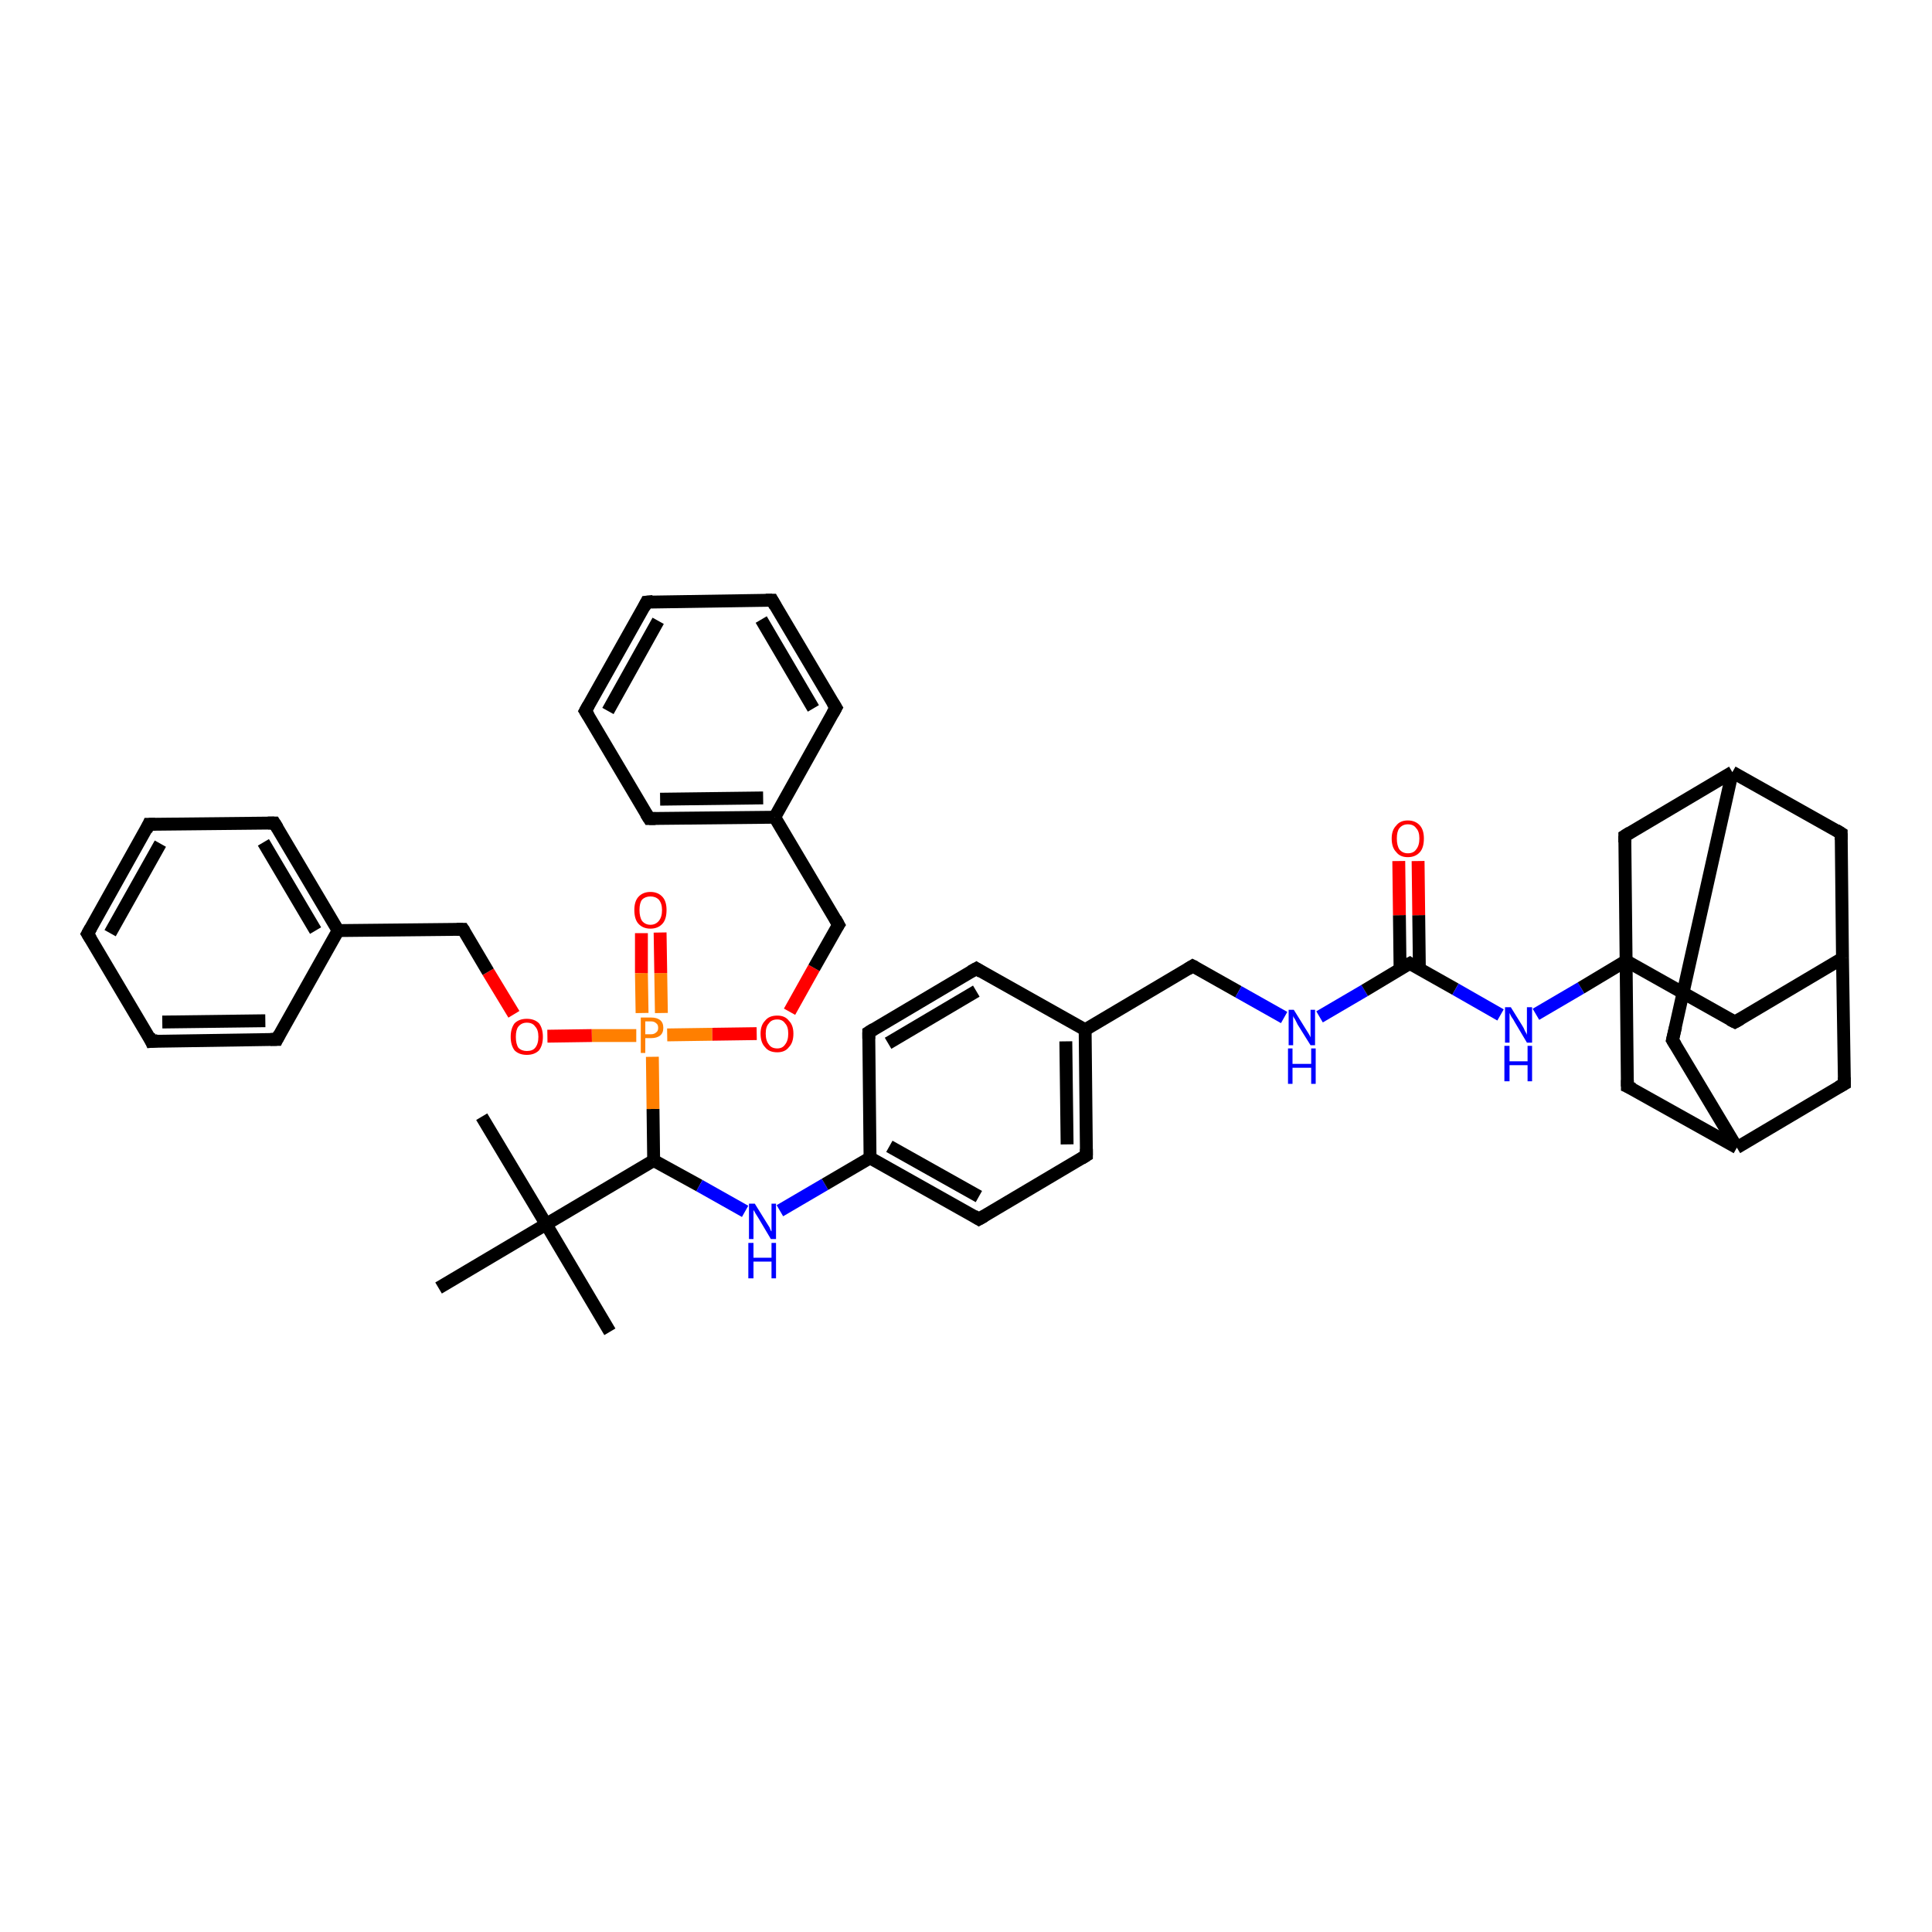 <?xml version='1.0' encoding='iso-8859-1'?>
<svg version='1.1' baseProfile='full'
              xmlns='http://www.w3.org/2000/svg'
                      xmlns:rdkit='http://www.rdkit.org/xml'
                      xmlns:xlink='http://www.w3.org/1999/xlink'
                  xml:space='preserve'
width='300px' height='300px' viewBox='0 0 300 300'>
<!-- END OF HEADER -->
<rect style='opacity:1.0;fill:#FFFFFF;stroke:none' width='300.0' height='300.0' x='0.0' y='0.0'> </rect>
<path class='bond-0 atom-0 atom-1' d='M 74.8,173.4 L 84.8,190.1' style='fill:none;fill-rule:evenodd;stroke:#000000;stroke-width:2.0px;stroke-linecap:butt;stroke-linejoin:miter;stroke-opacity:1' />
<path class='bond-1 atom-1 atom-2' d='M 84.8,190.1 L 94.7,206.8' style='fill:none;fill-rule:evenodd;stroke:#000000;stroke-width:2.0px;stroke-linecap:butt;stroke-linejoin:miter;stroke-opacity:1' />
<path class='bond-2 atom-1 atom-3' d='M 84.8,190.1 L 68.1,200.0' style='fill:none;fill-rule:evenodd;stroke:#000000;stroke-width:2.0px;stroke-linecap:butt;stroke-linejoin:miter;stroke-opacity:1' />
<path class='bond-3 atom-1 atom-4' d='M 84.8,190.1 L 101.5,180.2' style='fill:none;fill-rule:evenodd;stroke:#000000;stroke-width:2.0px;stroke-linecap:butt;stroke-linejoin:miter;stroke-opacity:1' />
<path class='bond-4 atom-4 atom-5' d='M 101.5,180.2 L 108.6,184.1' style='fill:none;fill-rule:evenodd;stroke:#000000;stroke-width:2.0px;stroke-linecap:butt;stroke-linejoin:miter;stroke-opacity:1' />
<path class='bond-4 atom-4 atom-5' d='M 108.6,184.1 L 115.7,188.1' style='fill:none;fill-rule:evenodd;stroke:#0000FF;stroke-width:2.0px;stroke-linecap:butt;stroke-linejoin:miter;stroke-opacity:1' />
<path class='bond-5 atom-5 atom-6' d='M 121.1,188.0 L 128.1,183.9' style='fill:none;fill-rule:evenodd;stroke:#0000FF;stroke-width:2.0px;stroke-linecap:butt;stroke-linejoin:miter;stroke-opacity:1' />
<path class='bond-5 atom-5 atom-6' d='M 128.1,183.9 L 135.1,179.8' style='fill:none;fill-rule:evenodd;stroke:#000000;stroke-width:2.0px;stroke-linecap:butt;stroke-linejoin:miter;stroke-opacity:1' />
<path class='bond-6 atom-6 atom-7' d='M 135.1,179.8 L 152.0,189.3' style='fill:none;fill-rule:evenodd;stroke:#000000;stroke-width:2.0px;stroke-linecap:butt;stroke-linejoin:miter;stroke-opacity:1' />
<path class='bond-6 atom-6 atom-7' d='M 138.1,178.0 L 152.0,185.8' style='fill:none;fill-rule:evenodd;stroke:#000000;stroke-width:2.0px;stroke-linecap:butt;stroke-linejoin:miter;stroke-opacity:1' />
<path class='bond-7 atom-7 atom-8' d='M 152.0,189.3 L 168.7,179.4' style='fill:none;fill-rule:evenodd;stroke:#000000;stroke-width:2.0px;stroke-linecap:butt;stroke-linejoin:miter;stroke-opacity:1' />
<path class='bond-8 atom-8 atom-9' d='M 168.7,179.4 L 168.5,159.9' style='fill:none;fill-rule:evenodd;stroke:#000000;stroke-width:2.0px;stroke-linecap:butt;stroke-linejoin:miter;stroke-opacity:1' />
<path class='bond-8 atom-8 atom-9' d='M 165.7,177.7 L 165.5,161.7' style='fill:none;fill-rule:evenodd;stroke:#000000;stroke-width:2.0px;stroke-linecap:butt;stroke-linejoin:miter;stroke-opacity:1' />
<path class='bond-9 atom-9 atom-10' d='M 168.5,159.9 L 185.2,150.0' style='fill:none;fill-rule:evenodd;stroke:#000000;stroke-width:2.0px;stroke-linecap:butt;stroke-linejoin:miter;stroke-opacity:1' />
<path class='bond-10 atom-10 atom-11' d='M 185.2,150.0 L 192.3,154.0' style='fill:none;fill-rule:evenodd;stroke:#000000;stroke-width:2.0px;stroke-linecap:butt;stroke-linejoin:miter;stroke-opacity:1' />
<path class='bond-10 atom-10 atom-11' d='M 192.3,154.0 L 199.4,158.0' style='fill:none;fill-rule:evenodd;stroke:#0000FF;stroke-width:2.0px;stroke-linecap:butt;stroke-linejoin:miter;stroke-opacity:1' />
<path class='bond-11 atom-11 atom-12' d='M 204.9,157.9 L 211.9,153.8' style='fill:none;fill-rule:evenodd;stroke:#0000FF;stroke-width:2.0px;stroke-linecap:butt;stroke-linejoin:miter;stroke-opacity:1' />
<path class='bond-11 atom-11 atom-12' d='M 211.9,153.8 L 218.9,149.6' style='fill:none;fill-rule:evenodd;stroke:#000000;stroke-width:2.0px;stroke-linecap:butt;stroke-linejoin:miter;stroke-opacity:1' />
<path class='bond-12 atom-12 atom-13' d='M 220.4,150.5 L 220.3,142.1' style='fill:none;fill-rule:evenodd;stroke:#000000;stroke-width:2.0px;stroke-linecap:butt;stroke-linejoin:miter;stroke-opacity:1' />
<path class='bond-12 atom-12 atom-13' d='M 220.3,142.1 L 220.2,133.7' style='fill:none;fill-rule:evenodd;stroke:#FF0000;stroke-width:2.0px;stroke-linecap:butt;stroke-linejoin:miter;stroke-opacity:1' />
<path class='bond-12 atom-12 atom-13' d='M 217.4,150.5 L 217.3,142.1' style='fill:none;fill-rule:evenodd;stroke:#000000;stroke-width:2.0px;stroke-linecap:butt;stroke-linejoin:miter;stroke-opacity:1' />
<path class='bond-12 atom-12 atom-13' d='M 217.3,142.1 L 217.2,133.7' style='fill:none;fill-rule:evenodd;stroke:#FF0000;stroke-width:2.0px;stroke-linecap:butt;stroke-linejoin:miter;stroke-opacity:1' />
<path class='bond-13 atom-12 atom-14' d='M 218.9,149.6 L 226.0,153.6' style='fill:none;fill-rule:evenodd;stroke:#000000;stroke-width:2.0px;stroke-linecap:butt;stroke-linejoin:miter;stroke-opacity:1' />
<path class='bond-13 atom-12 atom-14' d='M 226.0,153.6 L 233.0,157.6' style='fill:none;fill-rule:evenodd;stroke:#0000FF;stroke-width:2.0px;stroke-linecap:butt;stroke-linejoin:miter;stroke-opacity:1' />
<path class='bond-14 atom-14 atom-15' d='M 238.5,157.5 L 245.5,153.4' style='fill:none;fill-rule:evenodd;stroke:#0000FF;stroke-width:2.0px;stroke-linecap:butt;stroke-linejoin:miter;stroke-opacity:1' />
<path class='bond-14 atom-14 atom-15' d='M 245.5,153.4 L 252.5,149.2' style='fill:none;fill-rule:evenodd;stroke:#000000;stroke-width:2.0px;stroke-linecap:butt;stroke-linejoin:miter;stroke-opacity:1' />
<path class='bond-15 atom-15 atom-16' d='M 252.5,149.2 L 269.4,158.7' style='fill:none;fill-rule:evenodd;stroke:#000000;stroke-width:2.0px;stroke-linecap:butt;stroke-linejoin:miter;stroke-opacity:1' />
<path class='bond-16 atom-16 atom-17' d='M 269.4,158.7 L 286.1,148.8' style='fill:none;fill-rule:evenodd;stroke:#000000;stroke-width:2.0px;stroke-linecap:butt;stroke-linejoin:miter;stroke-opacity:1' />
<path class='bond-17 atom-17 atom-18' d='M 286.1,148.8 L 285.9,129.4' style='fill:none;fill-rule:evenodd;stroke:#000000;stroke-width:2.0px;stroke-linecap:butt;stroke-linejoin:miter;stroke-opacity:1' />
<path class='bond-18 atom-18 atom-19' d='M 285.9,129.4 L 269.0,119.9' style='fill:none;fill-rule:evenodd;stroke:#000000;stroke-width:2.0px;stroke-linecap:butt;stroke-linejoin:miter;stroke-opacity:1' />
<path class='bond-19 atom-19 atom-20' d='M 269.0,119.9 L 259.7,161.5' style='fill:none;fill-rule:evenodd;stroke:#000000;stroke-width:2.0px;stroke-linecap:butt;stroke-linejoin:miter;stroke-opacity:1' />
<path class='bond-20 atom-20 atom-21' d='M 259.7,161.5 L 269.7,178.2' style='fill:none;fill-rule:evenodd;stroke:#000000;stroke-width:2.0px;stroke-linecap:butt;stroke-linejoin:miter;stroke-opacity:1' />
<path class='bond-21 atom-21 atom-22' d='M 269.7,178.2 L 286.4,168.3' style='fill:none;fill-rule:evenodd;stroke:#000000;stroke-width:2.0px;stroke-linecap:butt;stroke-linejoin:miter;stroke-opacity:1' />
<path class='bond-22 atom-21 atom-23' d='M 269.7,178.2 L 252.7,168.7' style='fill:none;fill-rule:evenodd;stroke:#000000;stroke-width:2.0px;stroke-linecap:butt;stroke-linejoin:miter;stroke-opacity:1' />
<path class='bond-23 atom-19 atom-24' d='M 269.0,119.9 L 252.3,129.8' style='fill:none;fill-rule:evenodd;stroke:#000000;stroke-width:2.0px;stroke-linecap:butt;stroke-linejoin:miter;stroke-opacity:1' />
<path class='bond-24 atom-9 atom-25' d='M 168.5,159.9 L 151.6,150.4' style='fill:none;fill-rule:evenodd;stroke:#000000;stroke-width:2.0px;stroke-linecap:butt;stroke-linejoin:miter;stroke-opacity:1' />
<path class='bond-25 atom-25 atom-26' d='M 151.6,150.4 L 134.9,160.3' style='fill:none;fill-rule:evenodd;stroke:#000000;stroke-width:2.0px;stroke-linecap:butt;stroke-linejoin:miter;stroke-opacity:1' />
<path class='bond-25 atom-25 atom-26' d='M 151.6,153.9 L 137.9,162.0' style='fill:none;fill-rule:evenodd;stroke:#000000;stroke-width:2.0px;stroke-linecap:butt;stroke-linejoin:miter;stroke-opacity:1' />
<path class='bond-26 atom-4 atom-27' d='M 101.5,180.2 L 101.4,172.2' style='fill:none;fill-rule:evenodd;stroke:#000000;stroke-width:2.0px;stroke-linecap:butt;stroke-linejoin:miter;stroke-opacity:1' />
<path class='bond-26 atom-4 atom-27' d='M 101.4,172.2 L 101.3,164.1' style='fill:none;fill-rule:evenodd;stroke:#FF7F00;stroke-width:2.0px;stroke-linecap:butt;stroke-linejoin:miter;stroke-opacity:1' />
<path class='bond-27 atom-27 atom-28' d='M 102.7,157.3 L 102.6,151.1' style='fill:none;fill-rule:evenodd;stroke:#FF7F00;stroke-width:2.0px;stroke-linecap:butt;stroke-linejoin:miter;stroke-opacity:1' />
<path class='bond-27 atom-27 atom-28' d='M 102.6,151.1 L 102.5,144.8' style='fill:none;fill-rule:evenodd;stroke:#FF0000;stroke-width:2.0px;stroke-linecap:butt;stroke-linejoin:miter;stroke-opacity:1' />
<path class='bond-27 atom-27 atom-28' d='M 99.7,157.3 L 99.6,151.1' style='fill:none;fill-rule:evenodd;stroke:#FF7F00;stroke-width:2.0px;stroke-linecap:butt;stroke-linejoin:miter;stroke-opacity:1' />
<path class='bond-27 atom-27 atom-28' d='M 99.6,151.1 L 99.6,144.9' style='fill:none;fill-rule:evenodd;stroke:#FF0000;stroke-width:2.0px;stroke-linecap:butt;stroke-linejoin:miter;stroke-opacity:1' />
<path class='bond-28 atom-27 atom-29' d='M 98.8,160.8 L 91.9,160.8' style='fill:none;fill-rule:evenodd;stroke:#FF7F00;stroke-width:2.0px;stroke-linecap:butt;stroke-linejoin:miter;stroke-opacity:1' />
<path class='bond-28 atom-27 atom-29' d='M 91.9,160.8 L 85.0,160.9' style='fill:none;fill-rule:evenodd;stroke:#FF0000;stroke-width:2.0px;stroke-linecap:butt;stroke-linejoin:miter;stroke-opacity:1' />
<path class='bond-29 atom-29 atom-30' d='M 79.8,157.5 L 75.8,150.9' style='fill:none;fill-rule:evenodd;stroke:#FF0000;stroke-width:2.0px;stroke-linecap:butt;stroke-linejoin:miter;stroke-opacity:1' />
<path class='bond-29 atom-29 atom-30' d='M 75.8,150.9 L 71.9,144.3' style='fill:none;fill-rule:evenodd;stroke:#000000;stroke-width:2.0px;stroke-linecap:butt;stroke-linejoin:miter;stroke-opacity:1' />
<path class='bond-30 atom-30 atom-31' d='M 71.9,144.3 L 52.5,144.5' style='fill:none;fill-rule:evenodd;stroke:#000000;stroke-width:2.0px;stroke-linecap:butt;stroke-linejoin:miter;stroke-opacity:1' />
<path class='bond-31 atom-31 atom-32' d='M 52.5,144.5 L 42.6,127.8' style='fill:none;fill-rule:evenodd;stroke:#000000;stroke-width:2.0px;stroke-linecap:butt;stroke-linejoin:miter;stroke-opacity:1' />
<path class='bond-31 atom-31 atom-32' d='M 49.0,144.5 L 40.9,130.8' style='fill:none;fill-rule:evenodd;stroke:#000000;stroke-width:2.0px;stroke-linecap:butt;stroke-linejoin:miter;stroke-opacity:1' />
<path class='bond-32 atom-32 atom-33' d='M 42.6,127.8 L 23.1,128.0' style='fill:none;fill-rule:evenodd;stroke:#000000;stroke-width:2.0px;stroke-linecap:butt;stroke-linejoin:miter;stroke-opacity:1' />
<path class='bond-33 atom-33 atom-34' d='M 23.1,128.0 L 13.6,145.0' style='fill:none;fill-rule:evenodd;stroke:#000000;stroke-width:2.0px;stroke-linecap:butt;stroke-linejoin:miter;stroke-opacity:1' />
<path class='bond-33 atom-33 atom-34' d='M 24.9,131.0 L 17.1,144.9' style='fill:none;fill-rule:evenodd;stroke:#000000;stroke-width:2.0px;stroke-linecap:butt;stroke-linejoin:miter;stroke-opacity:1' />
<path class='bond-34 atom-34 atom-35' d='M 13.6,145.0 L 23.5,161.7' style='fill:none;fill-rule:evenodd;stroke:#000000;stroke-width:2.0px;stroke-linecap:butt;stroke-linejoin:miter;stroke-opacity:1' />
<path class='bond-35 atom-35 atom-36' d='M 23.5,161.7 L 43.0,161.4' style='fill:none;fill-rule:evenodd;stroke:#000000;stroke-width:2.0px;stroke-linecap:butt;stroke-linejoin:miter;stroke-opacity:1' />
<path class='bond-35 atom-35 atom-36' d='M 25.2,158.7 L 41.2,158.5' style='fill:none;fill-rule:evenodd;stroke:#000000;stroke-width:2.0px;stroke-linecap:butt;stroke-linejoin:miter;stroke-opacity:1' />
<path class='bond-36 atom-27 atom-37' d='M 103.6,160.7 L 110.6,160.6' style='fill:none;fill-rule:evenodd;stroke:#FF7F00;stroke-width:2.0px;stroke-linecap:butt;stroke-linejoin:miter;stroke-opacity:1' />
<path class='bond-36 atom-27 atom-37' d='M 110.6,160.6 L 117.5,160.5' style='fill:none;fill-rule:evenodd;stroke:#FF0000;stroke-width:2.0px;stroke-linecap:butt;stroke-linejoin:miter;stroke-opacity:1' />
<path class='bond-37 atom-37 atom-38' d='M 122.6,157.1 L 126.4,150.3' style='fill:none;fill-rule:evenodd;stroke:#FF0000;stroke-width:2.0px;stroke-linecap:butt;stroke-linejoin:miter;stroke-opacity:1' />
<path class='bond-37 atom-37 atom-38' d='M 126.4,150.3 L 130.2,143.6' style='fill:none;fill-rule:evenodd;stroke:#000000;stroke-width:2.0px;stroke-linecap:butt;stroke-linejoin:miter;stroke-opacity:1' />
<path class='bond-38 atom-38 atom-39' d='M 130.2,143.6 L 120.3,126.9' style='fill:none;fill-rule:evenodd;stroke:#000000;stroke-width:2.0px;stroke-linecap:butt;stroke-linejoin:miter;stroke-opacity:1' />
<path class='bond-39 atom-39 atom-40' d='M 120.3,126.9 L 100.8,127.1' style='fill:none;fill-rule:evenodd;stroke:#000000;stroke-width:2.0px;stroke-linecap:butt;stroke-linejoin:miter;stroke-opacity:1' />
<path class='bond-39 atom-39 atom-40' d='M 118.5,123.9 L 102.5,124.1' style='fill:none;fill-rule:evenodd;stroke:#000000;stroke-width:2.0px;stroke-linecap:butt;stroke-linejoin:miter;stroke-opacity:1' />
<path class='bond-40 atom-40 atom-41' d='M 100.8,127.1 L 90.9,110.4' style='fill:none;fill-rule:evenodd;stroke:#000000;stroke-width:2.0px;stroke-linecap:butt;stroke-linejoin:miter;stroke-opacity:1' />
<path class='bond-41 atom-41 atom-42' d='M 90.9,110.4 L 100.4,93.5' style='fill:none;fill-rule:evenodd;stroke:#000000;stroke-width:2.0px;stroke-linecap:butt;stroke-linejoin:miter;stroke-opacity:1' />
<path class='bond-41 atom-41 atom-42' d='M 94.4,110.4 L 102.2,96.4' style='fill:none;fill-rule:evenodd;stroke:#000000;stroke-width:2.0px;stroke-linecap:butt;stroke-linejoin:miter;stroke-opacity:1' />
<path class='bond-42 atom-42 atom-43' d='M 100.4,93.5 L 119.9,93.2' style='fill:none;fill-rule:evenodd;stroke:#000000;stroke-width:2.0px;stroke-linecap:butt;stroke-linejoin:miter;stroke-opacity:1' />
<path class='bond-43 atom-43 atom-44' d='M 119.9,93.2 L 129.8,109.9' style='fill:none;fill-rule:evenodd;stroke:#000000;stroke-width:2.0px;stroke-linecap:butt;stroke-linejoin:miter;stroke-opacity:1' />
<path class='bond-43 atom-43 atom-44' d='M 118.2,96.2 L 126.3,110.0' style='fill:none;fill-rule:evenodd;stroke:#000000;stroke-width:2.0px;stroke-linecap:butt;stroke-linejoin:miter;stroke-opacity:1' />
<path class='bond-44 atom-26 atom-6' d='M 134.9,160.3 L 135.1,179.8' style='fill:none;fill-rule:evenodd;stroke:#000000;stroke-width:2.0px;stroke-linecap:butt;stroke-linejoin:miter;stroke-opacity:1' />
<path class='bond-45 atom-36 atom-31' d='M 43.0,161.4 L 52.5,144.5' style='fill:none;fill-rule:evenodd;stroke:#000000;stroke-width:2.0px;stroke-linecap:butt;stroke-linejoin:miter;stroke-opacity:1' />
<path class='bond-46 atom-44 atom-39' d='M 129.8,109.9 L 120.3,126.9' style='fill:none;fill-rule:evenodd;stroke:#000000;stroke-width:2.0px;stroke-linecap:butt;stroke-linejoin:miter;stroke-opacity:1' />
<path class='bond-47 atom-23 atom-15' d='M 252.7,168.7 L 252.5,149.2' style='fill:none;fill-rule:evenodd;stroke:#000000;stroke-width:2.0px;stroke-linecap:butt;stroke-linejoin:miter;stroke-opacity:1' />
<path class='bond-48 atom-24 atom-15' d='M 252.3,129.8 L 252.5,149.2' style='fill:none;fill-rule:evenodd;stroke:#000000;stroke-width:2.0px;stroke-linecap:butt;stroke-linejoin:miter;stroke-opacity:1' />
<path class='bond-49 atom-22 atom-17' d='M 286.4,168.3 L 286.1,148.8' style='fill:none;fill-rule:evenodd;stroke:#000000;stroke-width:2.0px;stroke-linecap:butt;stroke-linejoin:miter;stroke-opacity:1' />
<path d='M 151.2,188.8 L 152.0,189.3 L 152.9,188.8' style='fill:none;stroke:#000000;stroke-width:2.0px;stroke-linecap:butt;stroke-linejoin:miter;stroke-opacity:1;' />
<path d='M 167.9,179.9 L 168.7,179.4 L 168.7,178.4' style='fill:none;stroke:#000000;stroke-width:2.0px;stroke-linecap:butt;stroke-linejoin:miter;stroke-opacity:1;' />
<path d='M 184.4,150.5 L 185.2,150.0 L 185.6,150.2' style='fill:none;stroke:#000000;stroke-width:2.0px;stroke-linecap:butt;stroke-linejoin:miter;stroke-opacity:1;' />
<path d='M 218.5,149.8 L 218.9,149.6 L 219.2,149.8' style='fill:none;stroke:#000000;stroke-width:2.0px;stroke-linecap:butt;stroke-linejoin:miter;stroke-opacity:1;' />
<path d='M 268.6,158.3 L 269.4,158.7 L 270.3,158.2' style='fill:none;stroke:#000000;stroke-width:2.0px;stroke-linecap:butt;stroke-linejoin:miter;stroke-opacity:1;' />
<path d='M 285.9,130.4 L 285.9,129.4 L 285.1,128.9' style='fill:none;stroke:#000000;stroke-width:2.0px;stroke-linecap:butt;stroke-linejoin:miter;stroke-opacity:1;' />
<path d='M 260.2,159.4 L 259.7,161.5 L 260.2,162.3' style='fill:none;stroke:#000000;stroke-width:2.0px;stroke-linecap:butt;stroke-linejoin:miter;stroke-opacity:1;' />
<path d='M 285.5,168.8 L 286.4,168.3 L 286.4,167.3' style='fill:none;stroke:#000000;stroke-width:2.0px;stroke-linecap:butt;stroke-linejoin:miter;stroke-opacity:1;' />
<path d='M 253.6,169.1 L 252.7,168.7 L 252.7,167.7' style='fill:none;stroke:#000000;stroke-width:2.0px;stroke-linecap:butt;stroke-linejoin:miter;stroke-opacity:1;' />
<path d='M 253.1,129.3 L 252.3,129.8 L 252.3,130.8' style='fill:none;stroke:#000000;stroke-width:2.0px;stroke-linecap:butt;stroke-linejoin:miter;stroke-opacity:1;' />
<path d='M 152.4,150.9 L 151.6,150.4 L 150.7,150.9' style='fill:none;stroke:#000000;stroke-width:2.0px;stroke-linecap:butt;stroke-linejoin:miter;stroke-opacity:1;' />
<path d='M 135.7,159.8 L 134.9,160.3 L 134.9,161.3' style='fill:none;stroke:#000000;stroke-width:2.0px;stroke-linecap:butt;stroke-linejoin:miter;stroke-opacity:1;' />
<path d='M 72.1,144.6 L 71.9,144.3 L 70.9,144.3' style='fill:none;stroke:#000000;stroke-width:2.0px;stroke-linecap:butt;stroke-linejoin:miter;stroke-opacity:1;' />
<path d='M 43.1,128.6 L 42.6,127.8 L 41.6,127.8' style='fill:none;stroke:#000000;stroke-width:2.0px;stroke-linecap:butt;stroke-linejoin:miter;stroke-opacity:1;' />
<path d='M 24.1,128.0 L 23.1,128.0 L 22.7,128.9' style='fill:none;stroke:#000000;stroke-width:2.0px;stroke-linecap:butt;stroke-linejoin:miter;stroke-opacity:1;' />
<path d='M 14.1,144.1 L 13.6,145.0 L 14.1,145.8' style='fill:none;stroke:#000000;stroke-width:2.0px;stroke-linecap:butt;stroke-linejoin:miter;stroke-opacity:1;' />
<path d='M 23.1,160.8 L 23.5,161.7 L 24.5,161.6' style='fill:none;stroke:#000000;stroke-width:2.0px;stroke-linecap:butt;stroke-linejoin:miter;stroke-opacity:1;' />
<path d='M 42.0,161.4 L 43.0,161.4 L 43.4,160.6' style='fill:none;stroke:#000000;stroke-width:2.0px;stroke-linecap:butt;stroke-linejoin:miter;stroke-opacity:1;' />
<path d='M 130.0,143.9 L 130.2,143.6 L 129.7,142.7' style='fill:none;stroke:#000000;stroke-width:2.0px;stroke-linecap:butt;stroke-linejoin:miter;stroke-opacity:1;' />
<path d='M 101.8,127.1 L 100.8,127.1 L 100.3,126.3' style='fill:none;stroke:#000000;stroke-width:2.0px;stroke-linecap:butt;stroke-linejoin:miter;stroke-opacity:1;' />
<path d='M 91.4,111.2 L 90.9,110.4 L 91.4,109.5' style='fill:none;stroke:#000000;stroke-width:2.0px;stroke-linecap:butt;stroke-linejoin:miter;stroke-opacity:1;' />
<path d='M 100.0,94.3 L 100.4,93.5 L 101.4,93.4' style='fill:none;stroke:#000000;stroke-width:2.0px;stroke-linecap:butt;stroke-linejoin:miter;stroke-opacity:1;' />
<path d='M 118.9,93.2 L 119.9,93.2 L 120.4,94.1' style='fill:none;stroke:#000000;stroke-width:2.0px;stroke-linecap:butt;stroke-linejoin:miter;stroke-opacity:1;' />
<path d='M 129.3,109.1 L 129.8,109.9 L 129.3,110.8' style='fill:none;stroke:#000000;stroke-width:2.0px;stroke-linecap:butt;stroke-linejoin:miter;stroke-opacity:1;' />
<path class='atom-5' d='M 117.2 186.9
L 119.0 189.8
Q 119.2 190.1, 119.5 190.6
Q 119.7 191.2, 119.8 191.2
L 119.8 186.9
L 120.5 186.9
L 120.5 192.4
L 119.7 192.4
L 117.8 189.2
Q 117.6 188.9, 117.3 188.4
Q 117.1 188.0, 117.0 187.9
L 117.0 192.4
L 116.3 192.4
L 116.3 186.9
L 117.2 186.9
' fill='#0000FF'/>
<path class='atom-5' d='M 116.2 193.0
L 117.0 193.0
L 117.0 195.3
L 119.8 195.3
L 119.8 193.0
L 120.5 193.0
L 120.5 198.5
L 119.8 198.5
L 119.8 195.9
L 117.0 195.9
L 117.0 198.5
L 116.2 198.5
L 116.2 193.0
' fill='#0000FF'/>
<path class='atom-11' d='M 200.9 156.8
L 202.7 159.7
Q 202.9 160.0, 203.2 160.5
Q 203.5 161.0, 203.5 161.1
L 203.5 156.8
L 204.2 156.8
L 204.2 162.3
L 203.5 162.3
L 201.5 159.1
Q 201.3 158.7, 201.1 158.3
Q 200.8 157.9, 200.8 157.7
L 200.8 162.3
L 200.1 162.3
L 200.1 156.8
L 200.9 156.8
' fill='#0000FF'/>
<path class='atom-11' d='M 200.0 162.8
L 200.7 162.8
L 200.7 165.2
L 203.6 165.2
L 203.6 162.8
L 204.3 162.8
L 204.3 168.3
L 203.6 168.3
L 203.6 165.8
L 200.7 165.8
L 200.7 168.3
L 200.0 168.3
L 200.0 162.8
' fill='#0000FF'/>
<path class='atom-13' d='M 216.1 130.2
Q 216.1 128.9, 216.8 128.2
Q 217.4 127.4, 218.6 127.4
Q 219.8 127.4, 220.5 128.2
Q 221.1 128.9, 221.1 130.2
Q 221.1 131.6, 220.5 132.3
Q 219.8 133.1, 218.6 133.1
Q 217.4 133.1, 216.8 132.3
Q 216.1 131.6, 216.1 130.2
M 218.6 132.5
Q 219.5 132.5, 219.9 131.9
Q 220.4 131.3, 220.4 130.2
Q 220.4 129.1, 219.9 128.6
Q 219.5 128.0, 218.6 128.0
Q 217.8 128.0, 217.3 128.6
Q 216.9 129.1, 216.9 130.2
Q 216.9 131.3, 217.3 131.9
Q 217.8 132.5, 218.6 132.5
' fill='#FF0000'/>
<path class='atom-14' d='M 234.6 156.4
L 236.4 159.3
Q 236.6 159.6, 236.8 160.1
Q 237.1 160.6, 237.1 160.7
L 237.1 156.4
L 237.9 156.4
L 237.9 161.9
L 237.1 161.9
L 235.2 158.7
Q 235.0 158.3, 234.7 157.9
Q 234.5 157.5, 234.4 157.3
L 234.4 161.9
L 233.7 161.9
L 233.7 156.4
L 234.6 156.4
' fill='#0000FF'/>
<path class='atom-14' d='M 233.6 162.4
L 234.4 162.4
L 234.4 164.8
L 237.2 164.8
L 237.2 162.4
L 237.9 162.4
L 237.9 167.9
L 237.2 167.9
L 237.2 165.4
L 234.4 165.4
L 234.4 167.9
L 233.6 167.9
L 233.6 162.4
' fill='#0000FF'/>
<path class='atom-27' d='M 101.1 158.0
Q 102.0 158.0, 102.5 158.4
Q 103.0 158.8, 103.0 159.6
Q 103.0 160.4, 102.5 160.8
Q 102.0 161.2, 101.1 161.2
L 100.2 161.2
L 100.2 163.5
L 99.5 163.5
L 99.5 158.0
L 101.1 158.0
M 101.1 160.6
Q 101.6 160.6, 101.9 160.3
Q 102.2 160.1, 102.2 159.6
Q 102.2 159.1, 101.9 158.9
Q 101.6 158.6, 101.1 158.6
L 100.2 158.6
L 100.2 160.6
L 101.1 160.6
' fill='#FF7F00'/>
<path class='atom-28' d='M 98.5 141.3
Q 98.5 140.0, 99.1 139.3
Q 99.8 138.5, 101.0 138.5
Q 102.2 138.5, 102.9 139.3
Q 103.5 140.0, 103.5 141.3
Q 103.5 142.7, 102.9 143.4
Q 102.2 144.2, 101.0 144.2
Q 99.8 144.2, 99.1 143.4
Q 98.5 142.7, 98.5 141.3
M 101.0 143.6
Q 101.8 143.6, 102.3 143.0
Q 102.8 142.4, 102.8 141.3
Q 102.8 140.3, 102.3 139.7
Q 101.8 139.2, 101.0 139.2
Q 100.2 139.2, 99.7 139.7
Q 99.3 140.2, 99.3 141.3
Q 99.3 142.4, 99.7 143.0
Q 100.2 143.6, 101.0 143.6
' fill='#FF0000'/>
<path class='atom-29' d='M 79.3 161.0
Q 79.3 159.7, 79.9 158.9
Q 80.6 158.2, 81.8 158.2
Q 83.0 158.2, 83.7 158.9
Q 84.3 159.7, 84.3 161.0
Q 84.3 162.3, 83.7 163.1
Q 83.0 163.8, 81.8 163.8
Q 80.6 163.8, 79.9 163.1
Q 79.3 162.3, 79.3 161.0
M 81.8 163.2
Q 82.7 163.2, 83.1 162.7
Q 83.6 162.1, 83.6 161.0
Q 83.6 159.9, 83.1 159.4
Q 82.7 158.8, 81.8 158.8
Q 81.0 158.8, 80.5 159.4
Q 80.1 159.9, 80.1 161.0
Q 80.1 162.1, 80.5 162.7
Q 81.0 163.2, 81.8 163.2
' fill='#FF0000'/>
<path class='atom-37' d='M 118.1 160.5
Q 118.1 159.2, 118.8 158.5
Q 119.4 157.7, 120.7 157.7
Q 121.9 157.7, 122.5 158.5
Q 123.2 159.2, 123.2 160.5
Q 123.2 161.9, 122.5 162.6
Q 121.9 163.4, 120.7 163.4
Q 119.4 163.4, 118.8 162.6
Q 118.1 161.9, 118.1 160.5
M 120.7 162.8
Q 121.5 162.8, 121.9 162.2
Q 122.4 161.6, 122.4 160.5
Q 122.4 159.4, 121.9 158.9
Q 121.5 158.3, 120.7 158.3
Q 119.8 158.3, 119.4 158.9
Q 118.9 159.4, 118.9 160.5
Q 118.9 161.6, 119.4 162.2
Q 119.8 162.8, 120.7 162.8
' fill='#FF0000'/>
</svg>
